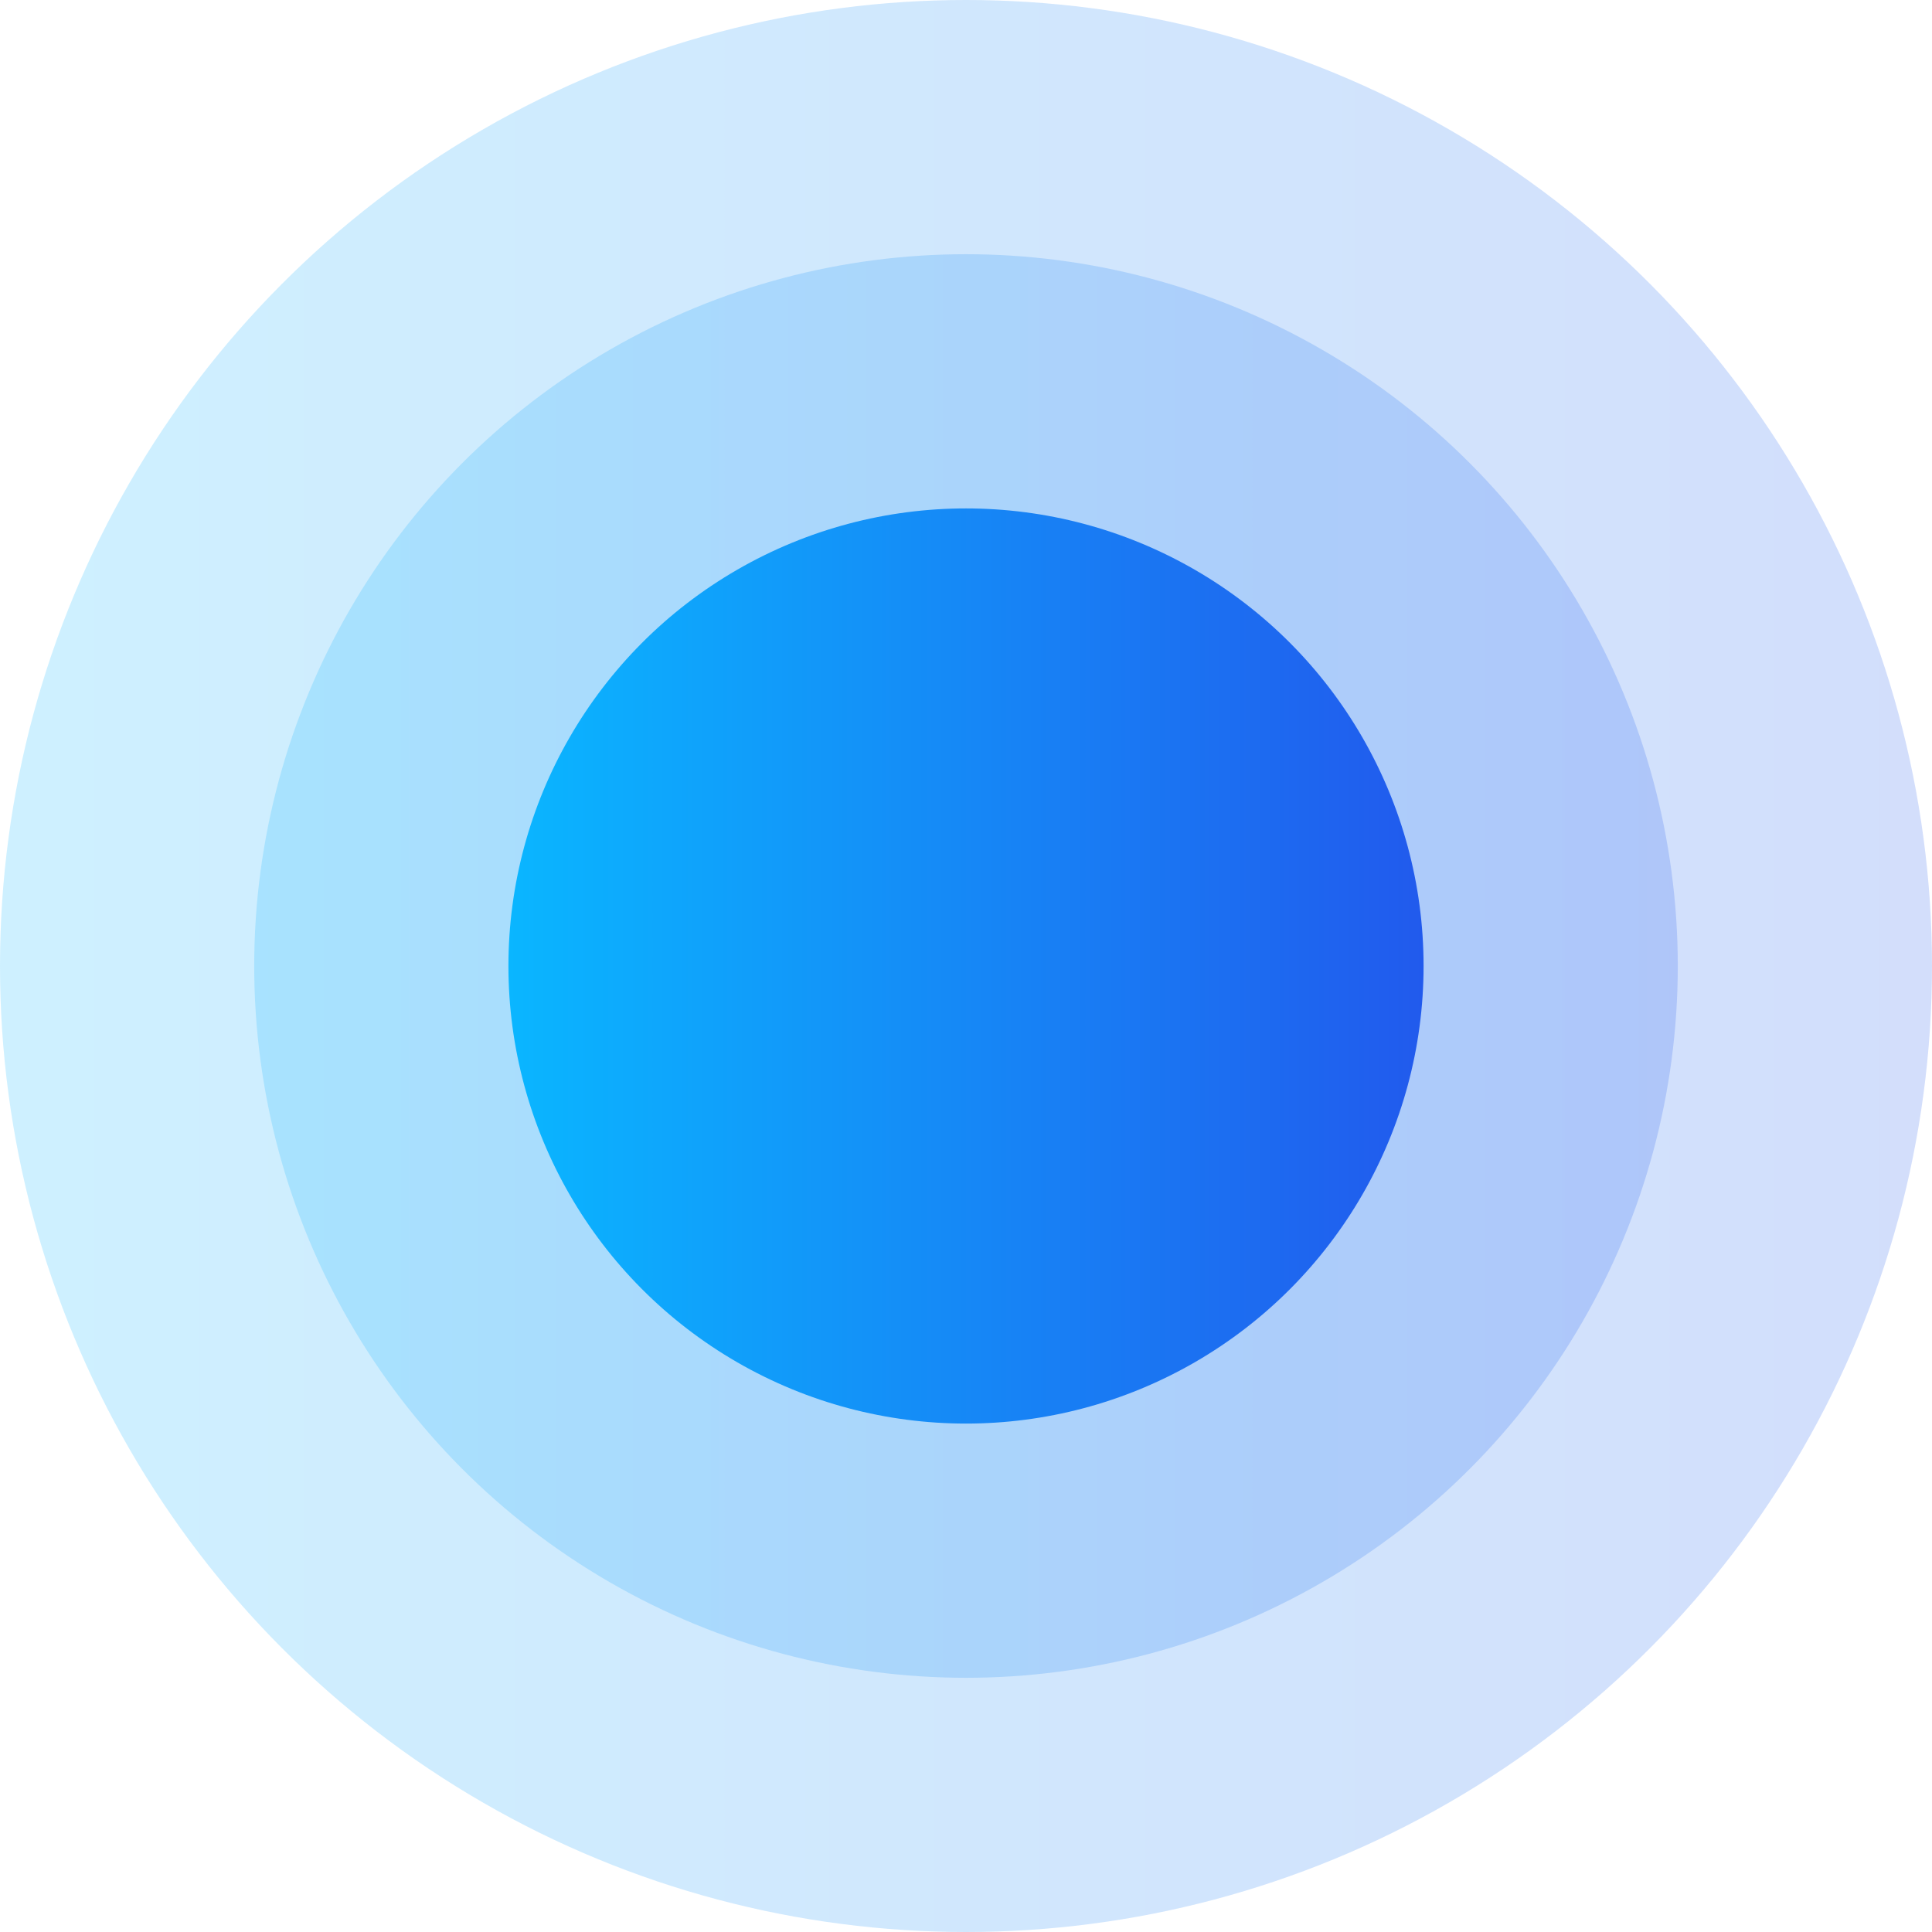 <?xml version="1.0" encoding="UTF-8"?>
<svg xmlns="http://www.w3.org/2000/svg" width="38" height="38" viewBox="0 0 38 38" fill="none">
  <circle opacity="0.2" cx="19" cy="19" r="19" fill="url(#paint0_linear_229_219)"></circle>
  <circle opacity="0.2" cx="19" cy="19" r="14" fill="url(#paint1_linear_229_219)"></circle>
  <circle cx="19" cy="19" r="9" fill="url(#paint2_linear_229_219)"></circle>
  <defs>
    <linearGradient id="paint0_linear_229_219" x1="0" y1="19" x2="38" y2="19" gradientUnits="userSpaceOnUse">
      <stop stop-color="#0AB6FF"></stop>
      <stop offset="1" stop-color="#215AED"></stop>
    </linearGradient>
    <linearGradient id="paint1_linear_229_219" x1="5" y1="19" x2="33" y2="19" gradientUnits="userSpaceOnUse">
      <stop stop-color="#0AB6FF"></stop>
      <stop offset="1" stop-color="#215AED"></stop>
    </linearGradient>
    <linearGradient id="paint2_linear_229_219" x1="10" y1="19" x2="28" y2="19" gradientUnits="userSpaceOnUse">
      <stop stop-color="#0AB6FF"></stop>
      <stop offset="1" stop-color="#215AED"></stop>
    </linearGradient>
  </defs>
</svg>
